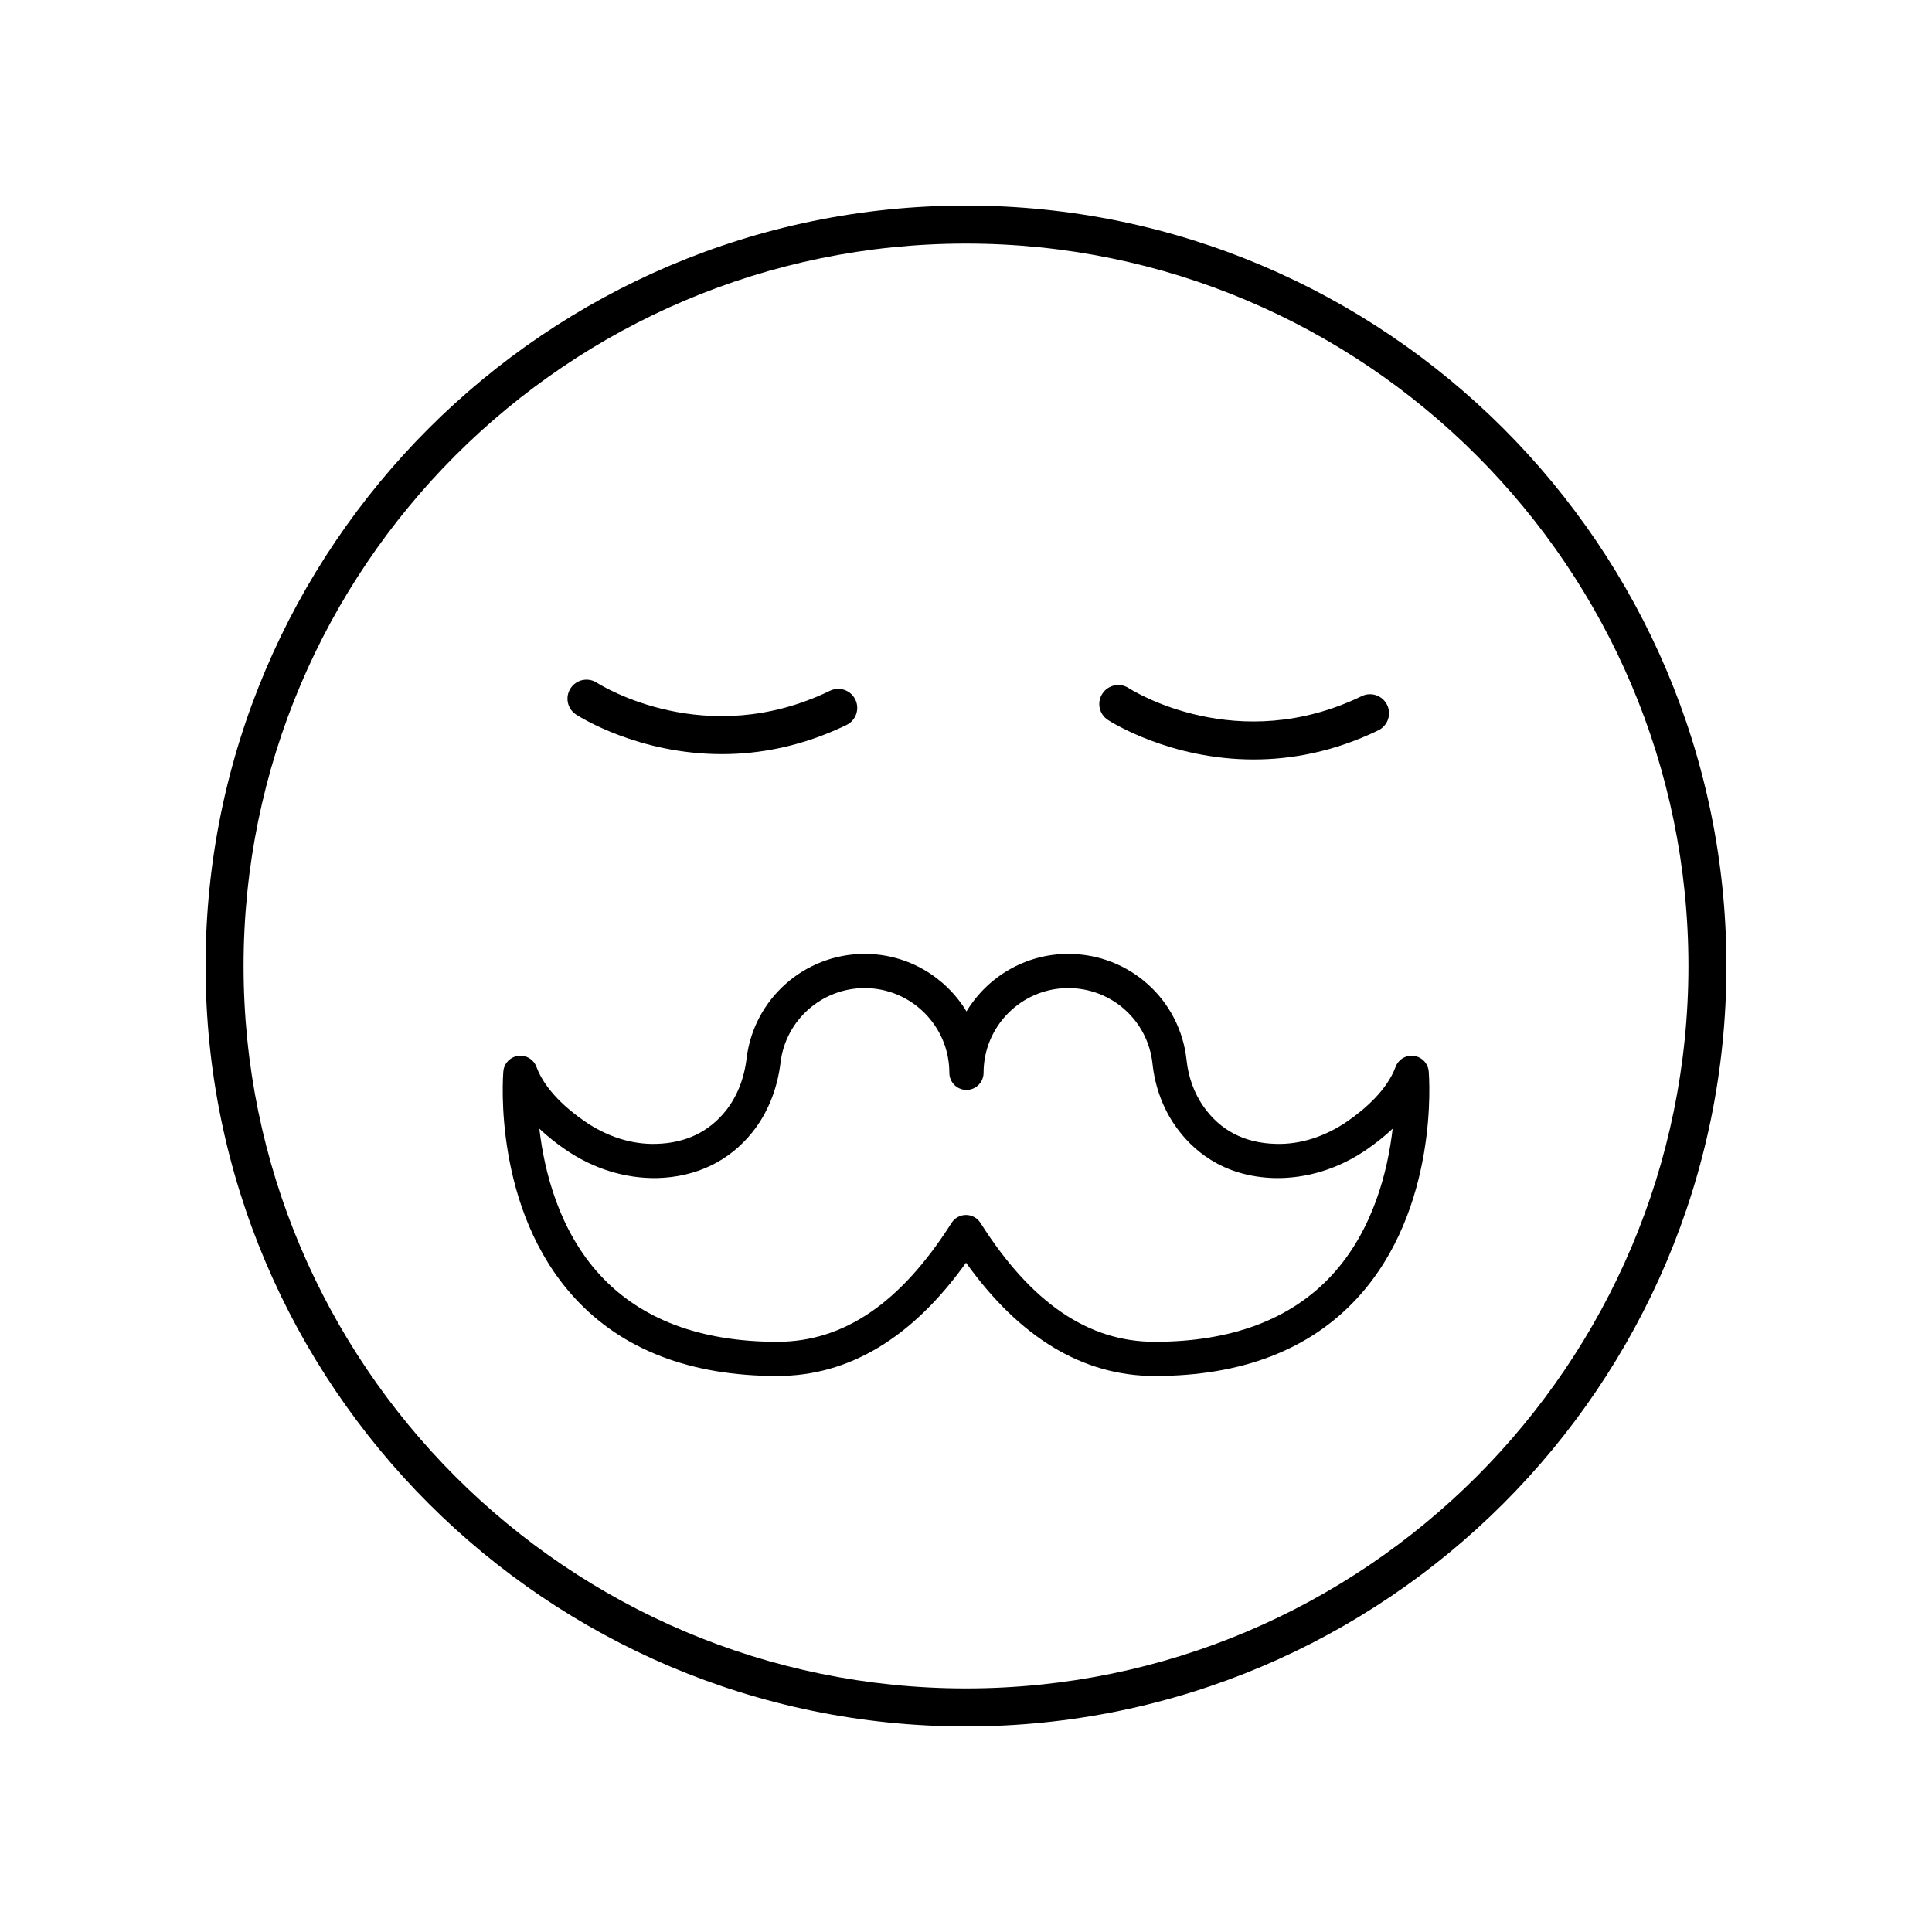 <?xml version="1.0" encoding="UTF-8"?>
<!-- Uploaded to: ICON Repo, www.svgrepo.com, Generator: ICON Repo Mixer Tools -->
<svg fill="#000000" width="800px" height="800px" version="1.1" viewBox="144 144 512 512" xmlns="http://www.w3.org/2000/svg">
 <g>
  <path d="m518.71 423.82c-2.102-0.297-4.125 0.926-4.863 2.914-2.297 6.184-8.156 11.211-12.672 14.348-5.957 4.133-12.625 6.266-19.09 6.055-8.277-0.211-14.734-3.566-19.191-9.969-2.43-3.484-3.965-7.711-4.441-12.215-1.703-16.055-15.176-28.164-31.34-28.164-11.43 0-21.457 6.113-26.984 15.246-5.527-9.133-15.555-15.246-26.984-15.246-15.941 0-29.395 11.918-31.293 27.723-0.641 5.348-2.551 10.141-5.519 13.855-4.488 5.617-10.68 8.566-18.41 8.766-6.504 0.203-13.133-1.922-19.09-6.055-4.516-3.133-10.375-8.164-12.672-14.348-0.742-1.988-2.766-3.207-4.863-2.914-2.102 0.285-3.727 1.996-3.906 4.109-0.121 1.477-2.809 36.422 18.926 60.074 12.594 13.703 30.652 20.652 53.676 20.652 18.973 0 35.77-10.094 50.012-30.023 14.242 19.93 31.039 30.023 50.012 30.023 23.023 0 41.082-6.945 53.676-20.652 21.738-23.656 19.051-58.602 18.926-60.074-0.18-2.113-1.805-3.82-3.906-4.106zm-21.738 58.094c-10.805 11.727-26.602 17.676-46.957 17.676-17.637 0-32.742-10.309-46.184-31.508-0.832-1.312-2.277-2.106-3.828-2.106s-3 0.793-3.832 2.106c-13.441 21.199-28.547 31.508-46.184 31.508-20.355 0-36.152-5.949-46.957-17.676-10.934-11.867-14.793-27.539-16.098-38.801 2.273 2.141 4.621 3.957 6.723 5.41 7.555 5.242 16.043 7.824 24.496 7.676 10.383-0.27 19.113-4.481 25.258-12.176 4.023-5.035 6.594-11.41 7.438-18.434 1.352-11.254 10.934-19.738 22.289-19.738 12.379 0 22.449 10.07 22.449 22.449 0 2.504 2.031 4.535 4.535 4.535 2.504 0 4.535-2.031 4.535-4.535 0-12.379 10.07-22.449 22.449-22.449 11.512 0 21.109 8.621 22.32 20.051 0.641 6.023 2.723 11.711 6.023 16.445 4.262 6.121 12.301 13.492 26.395 13.855 8.453 0.137 16.945-2.434 24.496-7.676 2.102-1.457 4.449-3.273 6.723-5.41-1.297 11.262-5.16 26.93-16.09 38.797z"/>
  <path d="m400 198.48c-111.12 0-201.52 90.402-201.52 201.52s90.402 201.52 201.52 201.52 201.52-90.402 201.52-201.52-90.402-201.52-201.52-201.52zm0 392.97c-105.56 0-191.45-85.883-191.45-191.45 0-105.56 85.883-191.45 191.45-191.45 105.56 0 191.45 85.883 191.45 191.45-0.004 105.57-85.887 191.45-191.45 191.45z"/>
  <path d="m296.69 333.38c0.934 0.602 16.516 10.469 38.617 10.469 9.938 0 21.191-1.996 33.027-7.723 2.504-1.211 3.551-4.223 2.34-6.727-1.211-2.504-4.231-3.551-6.727-2.34-32.859 15.918-60.539-1.344-61.777-2.137-2.34-1.504-5.453-0.848-6.965 1.492-1.52 2.332-0.852 5.449 1.484 6.965z"/>
  <path d="m437.62 334.8c0.934 0.602 16.516 10.469 38.617 10.469 9.938 0 21.191-1.996 33.027-7.723 2.504-1.211 3.551-4.223 2.34-6.727-1.211-2.508-4.231-3.555-6.727-2.34-32.859 15.918-60.539-1.34-61.777-2.137-2.336-1.504-5.453-0.848-6.965 1.492-1.516 2.332-0.852 5.449 1.484 6.965z"/>
 </g>
</svg>